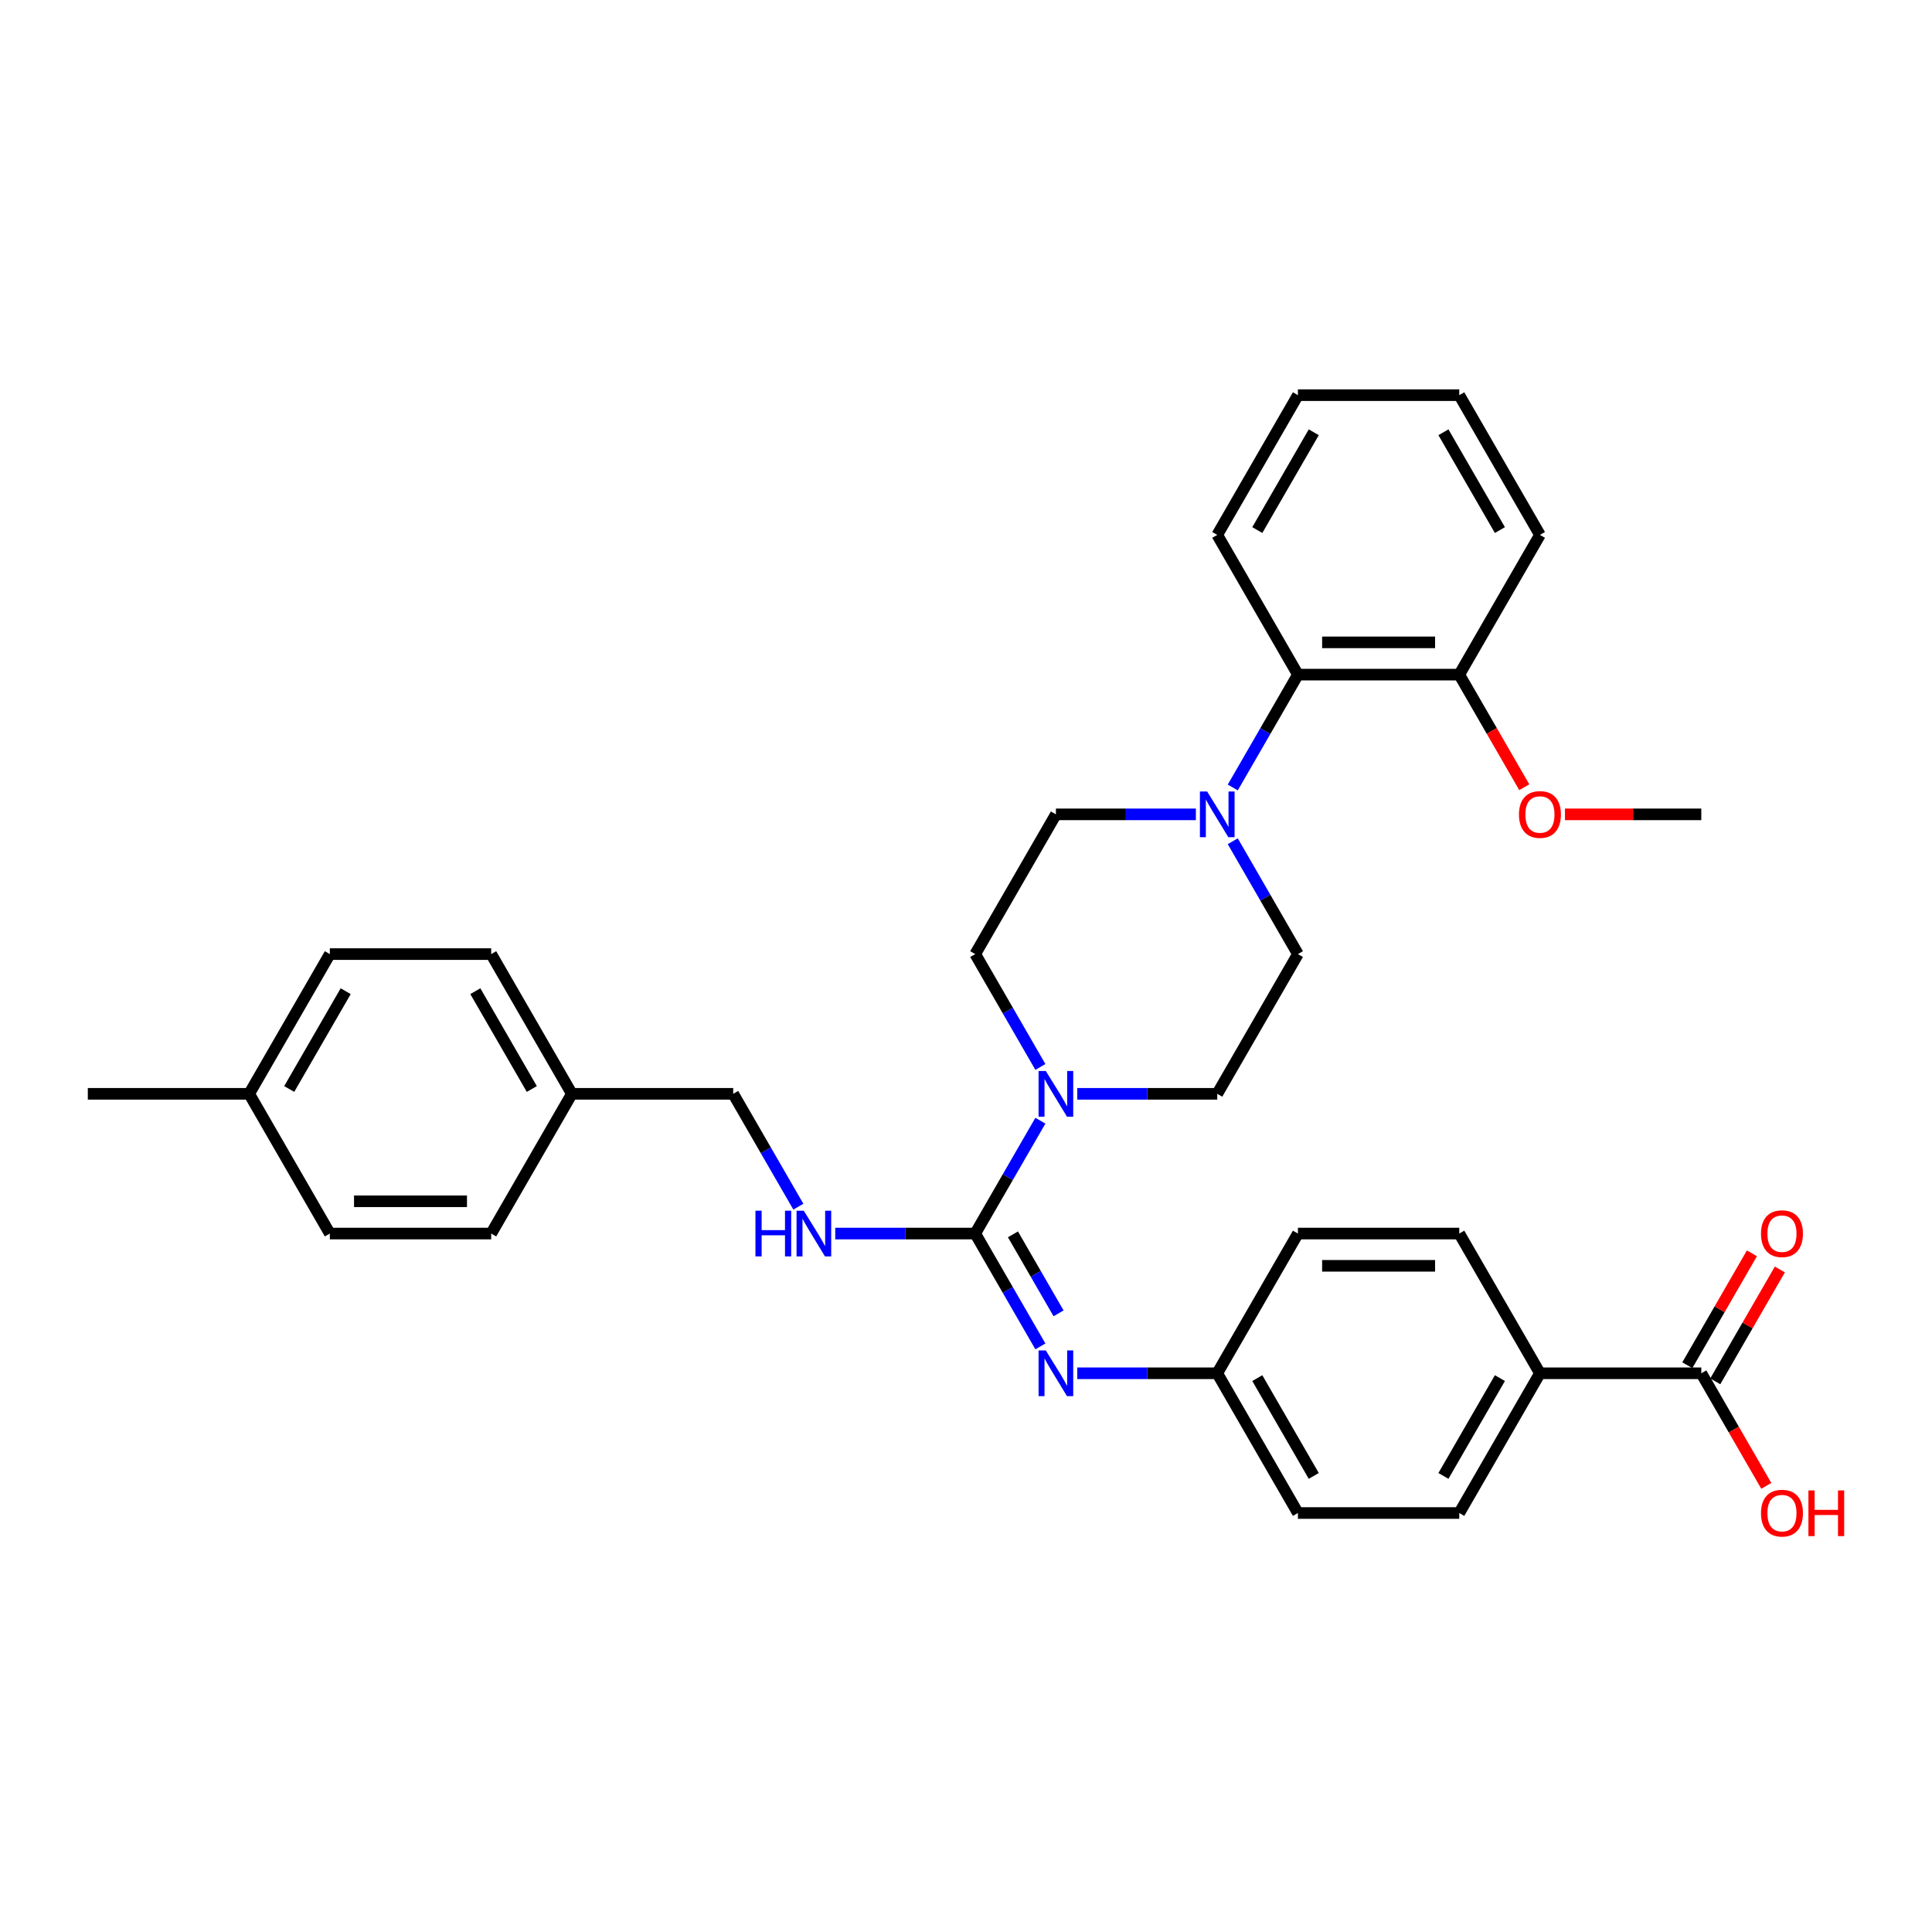 <?xml version='1.0' encoding='iso-8859-1'?>
<svg version='1.1' baseProfile='full'
              xmlns='http://www.w3.org/2000/svg'
                      xmlns:rdkit='http://www.rdkit.org/xml'
                      xmlns:xlink='http://www.w3.org/1999/xlink'
                  xml:space='preserve'
width='1000px' height='1000px' viewBox='0 0 1000 1000'>
<!-- END OF HEADER -->
<rect style='opacity:1.0;fill:#FFFFFF;stroke:none' width='1000' height='1000' x='0' y='0'> </rect>
<path class='bond-0' d='M 504.777,638.486 L 521.639,609.28' style='fill:none;fill-rule:evenodd;stroke:#000000;stroke-width:6px;stroke-linecap:butt;stroke-linejoin:miter;stroke-opacity:1' />
<path class='bond-0' d='M 521.639,609.28 L 538.501,580.075' style='fill:none;fill-rule:evenodd;stroke:#0000FF;stroke-width:6px;stroke-linecap:butt;stroke-linejoin:miter;stroke-opacity:1' />
<path class='bond-2' d='M 504.777,638.486 L 521.639,667.691' style='fill:none;fill-rule:evenodd;stroke:#000000;stroke-width:6px;stroke-linecap:butt;stroke-linejoin:miter;stroke-opacity:1' />
<path class='bond-2' d='M 521.639,667.691 L 538.501,696.897' style='fill:none;fill-rule:evenodd;stroke:#0000FF;stroke-width:6px;stroke-linecap:butt;stroke-linejoin:miter;stroke-opacity:1' />
<path class='bond-2' d='M 524.3,638.896 L 536.104,659.34' style='fill:none;fill-rule:evenodd;stroke:#000000;stroke-width:6px;stroke-linecap:butt;stroke-linejoin:miter;stroke-opacity:1' />
<path class='bond-2' d='M 536.104,659.34 L 547.907,679.784' style='fill:none;fill-rule:evenodd;stroke:#0000FF;stroke-width:6px;stroke-linecap:butt;stroke-linejoin:miter;stroke-opacity:1' />
<path class='bond-3' d='M 504.777,638.486 L 468.549,638.486' style='fill:none;fill-rule:evenodd;stroke:#000000;stroke-width:6px;stroke-linecap:butt;stroke-linejoin:miter;stroke-opacity:1' />
<path class='bond-3' d='M 468.549,638.486 L 432.321,638.486' style='fill:none;fill-rule:evenodd;stroke:#0000FF;stroke-width:6px;stroke-linecap:butt;stroke-linejoin:miter;stroke-opacity:1' />
<path class='bond-7' d='M 557.591,566.161 L 593.819,566.161' style='fill:none;fill-rule:evenodd;stroke:#0000FF;stroke-width:6px;stroke-linecap:butt;stroke-linejoin:miter;stroke-opacity:1' />
<path class='bond-7' d='M 593.819,566.161 L 630.047,566.161' style='fill:none;fill-rule:evenodd;stroke:#000000;stroke-width:6px;stroke-linecap:butt;stroke-linejoin:miter;stroke-opacity:1' />
<path class='bond-8' d='M 538.501,552.248 L 521.639,523.042' style='fill:none;fill-rule:evenodd;stroke:#0000FF;stroke-width:6px;stroke-linecap:butt;stroke-linejoin:miter;stroke-opacity:1' />
<path class='bond-8' d='M 521.639,523.042 L 504.777,493.837' style='fill:none;fill-rule:evenodd;stroke:#000000;stroke-width:6px;stroke-linecap:butt;stroke-linejoin:miter;stroke-opacity:1' />
<path class='bond-1' d='M 618.99,421.512 L 582.762,421.512' style='fill:none;fill-rule:evenodd;stroke:#0000FF;stroke-width:6px;stroke-linecap:butt;stroke-linejoin:miter;stroke-opacity:1' />
<path class='bond-1' d='M 582.762,421.512 L 546.534,421.512' style='fill:none;fill-rule:evenodd;stroke:#000000;stroke-width:6px;stroke-linecap:butt;stroke-linejoin:miter;stroke-opacity:1' />
<path class='bond-5' d='M 638.08,407.599 L 654.941,378.393' style='fill:none;fill-rule:evenodd;stroke:#0000FF;stroke-width:6px;stroke-linecap:butt;stroke-linejoin:miter;stroke-opacity:1' />
<path class='bond-5' d='M 654.941,378.393 L 671.803,349.188' style='fill:none;fill-rule:evenodd;stroke:#000000;stroke-width:6px;stroke-linecap:butt;stroke-linejoin:miter;stroke-opacity:1' />
<path class='bond-33' d='M 638.08,435.425 L 654.941,464.631' style='fill:none;fill-rule:evenodd;stroke:#0000FF;stroke-width:6px;stroke-linecap:butt;stroke-linejoin:miter;stroke-opacity:1' />
<path class='bond-33' d='M 654.941,464.631 L 671.803,493.837' style='fill:none;fill-rule:evenodd;stroke:#000000;stroke-width:6px;stroke-linecap:butt;stroke-linejoin:miter;stroke-opacity:1' />
<path class='bond-13' d='M 557.591,710.81 L 593.819,710.81' style='fill:none;fill-rule:evenodd;stroke:#0000FF;stroke-width:6px;stroke-linecap:butt;stroke-linejoin:miter;stroke-opacity:1' />
<path class='bond-13' d='M 593.819,710.81 L 630.047,710.81' style='fill:none;fill-rule:evenodd;stroke:#000000;stroke-width:6px;stroke-linecap:butt;stroke-linejoin:miter;stroke-opacity:1' />
<path class='bond-16' d='M 413.231,624.572 L 396.369,595.367' style='fill:none;fill-rule:evenodd;stroke:#0000FF;stroke-width:6px;stroke-linecap:butt;stroke-linejoin:miter;stroke-opacity:1' />
<path class='bond-16' d='M 396.369,595.367 L 379.507,566.161' style='fill:none;fill-rule:evenodd;stroke:#000000;stroke-width:6px;stroke-linecap:butt;stroke-linejoin:miter;stroke-opacity:1' />
<path class='bond-4' d='M 880.586,710.81 L 797.073,710.81' style='fill:none;fill-rule:evenodd;stroke:#000000;stroke-width:6px;stroke-linecap:butt;stroke-linejoin:miter;stroke-opacity:1' />
<path class='bond-11' d='M 887.819,714.986 L 904.536,686.031' style='fill:none;fill-rule:evenodd;stroke:#000000;stroke-width:6px;stroke-linecap:butt;stroke-linejoin:miter;stroke-opacity:1' />
<path class='bond-11' d='M 904.536,686.031 L 921.253,657.076' style='fill:none;fill-rule:evenodd;stroke:#FF0000;stroke-width:6px;stroke-linecap:butt;stroke-linejoin:miter;stroke-opacity:1' />
<path class='bond-11' d='M 873.354,706.635 L 890.071,677.68' style='fill:none;fill-rule:evenodd;stroke:#000000;stroke-width:6px;stroke-linecap:butt;stroke-linejoin:miter;stroke-opacity:1' />
<path class='bond-11' d='M 890.071,677.68 L 906.788,648.724' style='fill:none;fill-rule:evenodd;stroke:#FF0000;stroke-width:6px;stroke-linecap:butt;stroke-linejoin:miter;stroke-opacity:1' />
<path class='bond-17' d='M 880.586,710.81 L 897.409,739.949' style='fill:none;fill-rule:evenodd;stroke:#000000;stroke-width:6px;stroke-linecap:butt;stroke-linejoin:miter;stroke-opacity:1' />
<path class='bond-17' d='M 897.409,739.949 L 914.233,769.088' style='fill:none;fill-rule:evenodd;stroke:#FF0000;stroke-width:6px;stroke-linecap:butt;stroke-linejoin:miter;stroke-opacity:1' />
<path class='bond-12' d='M 671.803,349.188 L 755.316,349.188' style='fill:none;fill-rule:evenodd;stroke:#000000;stroke-width:6px;stroke-linecap:butt;stroke-linejoin:miter;stroke-opacity:1' />
<path class='bond-12' d='M 684.33,332.485 L 742.789,332.485' style='fill:none;fill-rule:evenodd;stroke:#000000;stroke-width:6px;stroke-linecap:butt;stroke-linejoin:miter;stroke-opacity:1' />
<path class='bond-27' d='M 671.803,349.188 L 630.047,276.863' style='fill:none;fill-rule:evenodd;stroke:#000000;stroke-width:6px;stroke-linecap:butt;stroke-linejoin:miter;stroke-opacity:1' />
<path class='bond-6' d='M 797.073,710.81 L 755.316,783.135' style='fill:none;fill-rule:evenodd;stroke:#000000;stroke-width:6px;stroke-linecap:butt;stroke-linejoin:miter;stroke-opacity:1' />
<path class='bond-6' d='M 776.345,713.308 L 747.115,763.935' style='fill:none;fill-rule:evenodd;stroke:#000000;stroke-width:6px;stroke-linecap:butt;stroke-linejoin:miter;stroke-opacity:1' />
<path class='bond-34' d='M 797.073,710.81 L 755.316,638.486' style='fill:none;fill-rule:evenodd;stroke:#000000;stroke-width:6px;stroke-linecap:butt;stroke-linejoin:miter;stroke-opacity:1' />
<path class='bond-10' d='M 630.047,566.161 L 671.803,493.837' style='fill:none;fill-rule:evenodd;stroke:#000000;stroke-width:6px;stroke-linecap:butt;stroke-linejoin:miter;stroke-opacity:1' />
<path class='bond-9' d='M 504.777,493.837 L 546.534,421.512' style='fill:none;fill-rule:evenodd;stroke:#000000;stroke-width:6px;stroke-linecap:butt;stroke-linejoin:miter;stroke-opacity:1' />
<path class='bond-26' d='M 755.316,349.188 L 772.14,378.326' style='fill:none;fill-rule:evenodd;stroke:#000000;stroke-width:6px;stroke-linecap:butt;stroke-linejoin:miter;stroke-opacity:1' />
<path class='bond-26' d='M 772.14,378.326 L 788.963,407.465' style='fill:none;fill-rule:evenodd;stroke:#FF0000;stroke-width:6px;stroke-linecap:butt;stroke-linejoin:miter;stroke-opacity:1' />
<path class='bond-28' d='M 755.316,349.188 L 797.073,276.863' style='fill:none;fill-rule:evenodd;stroke:#000000;stroke-width:6px;stroke-linecap:butt;stroke-linejoin:miter;stroke-opacity:1' />
<path class='bond-19' d='M 630.047,710.81 L 671.803,638.486' style='fill:none;fill-rule:evenodd;stroke:#000000;stroke-width:6px;stroke-linecap:butt;stroke-linejoin:miter;stroke-opacity:1' />
<path class='bond-20' d='M 630.047,710.81 L 671.803,783.135' style='fill:none;fill-rule:evenodd;stroke:#000000;stroke-width:6px;stroke-linecap:butt;stroke-linejoin:miter;stroke-opacity:1' />
<path class='bond-20' d='M 650.775,713.308 L 680.005,763.935' style='fill:none;fill-rule:evenodd;stroke:#000000;stroke-width:6px;stroke-linecap:butt;stroke-linejoin:miter;stroke-opacity:1' />
<path class='bond-14' d='M 755.316,783.135 L 671.803,783.135' style='fill:none;fill-rule:evenodd;stroke:#000000;stroke-width:6px;stroke-linecap:butt;stroke-linejoin:miter;stroke-opacity:1' />
<path class='bond-15' d='M 755.316,638.486 L 671.803,638.486' style='fill:none;fill-rule:evenodd;stroke:#000000;stroke-width:6px;stroke-linecap:butt;stroke-linejoin:miter;stroke-opacity:1' />
<path class='bond-15' d='M 742.789,655.188 L 684.33,655.188' style='fill:none;fill-rule:evenodd;stroke:#000000;stroke-width:6px;stroke-linecap:butt;stroke-linejoin:miter;stroke-opacity:1' />
<path class='bond-18' d='M 379.507,566.161 L 295.994,566.161' style='fill:none;fill-rule:evenodd;stroke:#000000;stroke-width:6px;stroke-linecap:butt;stroke-linejoin:miter;stroke-opacity:1' />
<path class='bond-22' d='M 295.994,566.161 L 254.237,638.486' style='fill:none;fill-rule:evenodd;stroke:#000000;stroke-width:6px;stroke-linecap:butt;stroke-linejoin:miter;stroke-opacity:1' />
<path class='bond-23' d='M 295.994,566.161 L 254.237,493.837' style='fill:none;fill-rule:evenodd;stroke:#000000;stroke-width:6px;stroke-linecap:butt;stroke-linejoin:miter;stroke-opacity:1' />
<path class='bond-23' d='M 275.266,563.664 L 246.036,513.037' style='fill:none;fill-rule:evenodd;stroke:#000000;stroke-width:6px;stroke-linecap:butt;stroke-linejoin:miter;stroke-opacity:1' />
<path class='bond-21' d='M 128.968,566.161 L 170.724,493.837' style='fill:none;fill-rule:evenodd;stroke:#000000;stroke-width:6px;stroke-linecap:butt;stroke-linejoin:miter;stroke-opacity:1' />
<path class='bond-21' d='M 149.696,563.664 L 178.926,513.037' style='fill:none;fill-rule:evenodd;stroke:#000000;stroke-width:6px;stroke-linecap:butt;stroke-linejoin:miter;stroke-opacity:1' />
<path class='bond-29' d='M 128.968,566.161 L 45.455,566.161' style='fill:none;fill-rule:evenodd;stroke:#000000;stroke-width:6px;stroke-linecap:butt;stroke-linejoin:miter;stroke-opacity:1' />
<path class='bond-35' d='M 128.968,566.161 L 170.724,638.486' style='fill:none;fill-rule:evenodd;stroke:#000000;stroke-width:6px;stroke-linecap:butt;stroke-linejoin:miter;stroke-opacity:1' />
<path class='bond-24' d='M 254.237,638.486 L 170.724,638.486' style='fill:none;fill-rule:evenodd;stroke:#000000;stroke-width:6px;stroke-linecap:butt;stroke-linejoin:miter;stroke-opacity:1' />
<path class='bond-24' d='M 241.71,621.783 L 183.251,621.783' style='fill:none;fill-rule:evenodd;stroke:#000000;stroke-width:6px;stroke-linecap:butt;stroke-linejoin:miter;stroke-opacity:1' />
<path class='bond-25' d='M 254.237,493.837 L 170.724,493.837' style='fill:none;fill-rule:evenodd;stroke:#000000;stroke-width:6px;stroke-linecap:butt;stroke-linejoin:miter;stroke-opacity:1' />
<path class='bond-30' d='M 810.018,421.512 L 845.302,421.512' style='fill:none;fill-rule:evenodd;stroke:#FF0000;stroke-width:6px;stroke-linecap:butt;stroke-linejoin:miter;stroke-opacity:1' />
<path class='bond-30' d='M 845.302,421.512 L 880.586,421.512' style='fill:none;fill-rule:evenodd;stroke:#000000;stroke-width:6px;stroke-linecap:butt;stroke-linejoin:miter;stroke-opacity:1' />
<path class='bond-31' d='M 630.047,276.863 L 671.803,204.539' style='fill:none;fill-rule:evenodd;stroke:#000000;stroke-width:6px;stroke-linecap:butt;stroke-linejoin:miter;stroke-opacity:1' />
<path class='bond-31' d='M 650.775,274.366 L 680.005,223.739' style='fill:none;fill-rule:evenodd;stroke:#000000;stroke-width:6px;stroke-linecap:butt;stroke-linejoin:miter;stroke-opacity:1' />
<path class='bond-36' d='M 797.073,276.863 L 755.316,204.539' style='fill:none;fill-rule:evenodd;stroke:#000000;stroke-width:6px;stroke-linecap:butt;stroke-linejoin:miter;stroke-opacity:1' />
<path class='bond-36' d='M 776.345,274.366 L 747.115,223.739' style='fill:none;fill-rule:evenodd;stroke:#000000;stroke-width:6px;stroke-linecap:butt;stroke-linejoin:miter;stroke-opacity:1' />
<path class='bond-32' d='M 671.803,204.539 L 755.316,204.539' style='fill:none;fill-rule:evenodd;stroke:#000000;stroke-width:6px;stroke-linecap:butt;stroke-linejoin:miter;stroke-opacity:1' />
<path  class='atom-1' d='M 541.306 554.336
L 549.056 566.863
Q 549.824 568.099, 551.06 570.337
Q 552.296 572.575, 552.363 572.709
L 552.363 554.336
L 555.503 554.336
L 555.503 577.987
L 552.263 577.987
L 543.945 564.291
Q 542.976 562.687, 541.94 560.85
Q 540.938 559.013, 540.638 558.445
L 540.638 577.987
L 537.564 577.987
L 537.564 554.336
L 541.306 554.336
' fill='#0000FF'/>
<path  class='atom-2' d='M 624.819 409.687
L 632.569 422.214
Q 633.337 423.45, 634.573 425.688
Q 635.809 427.926, 635.876 428.06
L 635.876 409.687
L 639.016 409.687
L 639.016 433.338
L 635.776 433.338
L 627.458 419.642
Q 626.489 418.038, 625.453 416.201
Q 624.451 414.363, 624.151 413.796
L 624.151 433.338
L 621.077 433.338
L 621.077 409.687
L 624.819 409.687
' fill='#0000FF'/>
<path  class='atom-3' d='M 541.306 698.985
L 549.056 711.512
Q 549.824 712.748, 551.06 714.986
Q 552.296 717.224, 552.363 717.358
L 552.363 698.985
L 555.503 698.985
L 555.503 722.636
L 552.263 722.636
L 543.945 708.94
Q 542.976 707.336, 541.94 705.499
Q 540.938 703.662, 540.638 703.094
L 540.638 722.636
L 537.564 722.636
L 537.564 698.985
L 541.306 698.985
' fill='#0000FF'/>
<path  class='atom-4' d='M 391.015 626.66
L 394.222 626.66
L 394.222 636.715
L 406.315 636.715
L 406.315 626.66
L 409.522 626.66
L 409.522 650.311
L 406.315 650.311
L 406.315 639.388
L 394.222 639.388
L 394.222 650.311
L 391.015 650.311
L 391.015 626.66
' fill='#0000FF'/>
<path  class='atom-4' d='M 416.036 626.66
L 423.786 639.187
Q 424.554 640.423, 425.79 642.661
Q 427.026 644.9, 427.093 645.033
L 427.093 626.66
L 430.233 626.66
L 430.233 650.311
L 426.993 650.311
L 418.675 636.615
Q 417.706 635.012, 416.671 633.174
Q 415.668 631.337, 415.368 630.769
L 415.368 650.311
L 412.294 650.311
L 412.294 626.66
L 416.036 626.66
' fill='#0000FF'/>
<path  class='atom-12' d='M 911.486 638.553
Q 911.486 632.874, 914.292 629.7
Q 917.098 626.527, 922.343 626.527
Q 927.587 626.527, 930.393 629.7
Q 933.199 632.874, 933.199 638.553
Q 933.199 644.298, 930.36 647.572
Q 927.521 650.812, 922.343 650.812
Q 917.132 650.812, 914.292 647.572
Q 911.486 644.332, 911.486 638.553
M 922.343 648.14
Q 925.951 648.14, 927.888 645.735
Q 929.859 643.296, 929.859 638.553
Q 929.859 633.909, 927.888 631.571
Q 925.951 629.199, 922.343 629.199
Q 918.735 629.199, 916.764 631.537
Q 914.827 633.876, 914.827 638.553
Q 914.827 643.33, 916.764 645.735
Q 918.735 648.14, 922.343 648.14
' fill='#FF0000'/>
<path  class='atom-18' d='M 911.486 783.202
Q 911.486 777.523, 914.292 774.349
Q 917.098 771.176, 922.343 771.176
Q 927.587 771.176, 930.393 774.349
Q 933.199 777.523, 933.199 783.202
Q 933.199 788.947, 930.36 792.221
Q 927.521 795.461, 922.343 795.461
Q 917.132 795.461, 914.292 792.221
Q 911.486 788.981, 911.486 783.202
M 922.343 792.789
Q 925.951 792.789, 927.888 790.384
Q 929.859 787.945, 929.859 783.202
Q 929.859 778.558, 927.888 776.22
Q 925.951 773.848, 922.343 773.848
Q 918.735 773.848, 916.764 776.187
Q 914.827 778.525, 914.827 783.202
Q 914.827 787.979, 916.764 790.384
Q 918.735 792.789, 922.343 792.789
' fill='#FF0000'/>
<path  class='atom-18' d='M 936.039 771.443
L 939.246 771.443
L 939.246 781.498
L 951.339 781.498
L 951.339 771.443
L 954.545 771.443
L 954.545 795.094
L 951.339 795.094
L 951.339 784.17
L 939.246 784.17
L 939.246 795.094
L 936.039 795.094
L 936.039 771.443
' fill='#FF0000'/>
<path  class='atom-27' d='M 786.216 421.579
Q 786.216 415.9, 789.022 412.727
Q 791.828 409.553, 797.073 409.553
Q 802.318 409.553, 805.124 412.727
Q 807.93 415.9, 807.93 421.579
Q 807.93 427.325, 805.09 430.598
Q 802.251 433.839, 797.073 433.839
Q 791.862 433.839, 789.022 430.598
Q 786.216 427.358, 786.216 421.579
M 797.073 431.166
Q 800.681 431.166, 802.618 428.761
Q 804.589 426.323, 804.589 421.579
Q 804.589 416.936, 802.618 414.597
Q 800.681 412.226, 797.073 412.226
Q 793.465 412.226, 791.494 414.564
Q 789.557 416.902, 789.557 421.579
Q 789.557 426.356, 791.494 428.761
Q 793.465 431.166, 797.073 431.166
' fill='#FF0000'/>
</svg>

